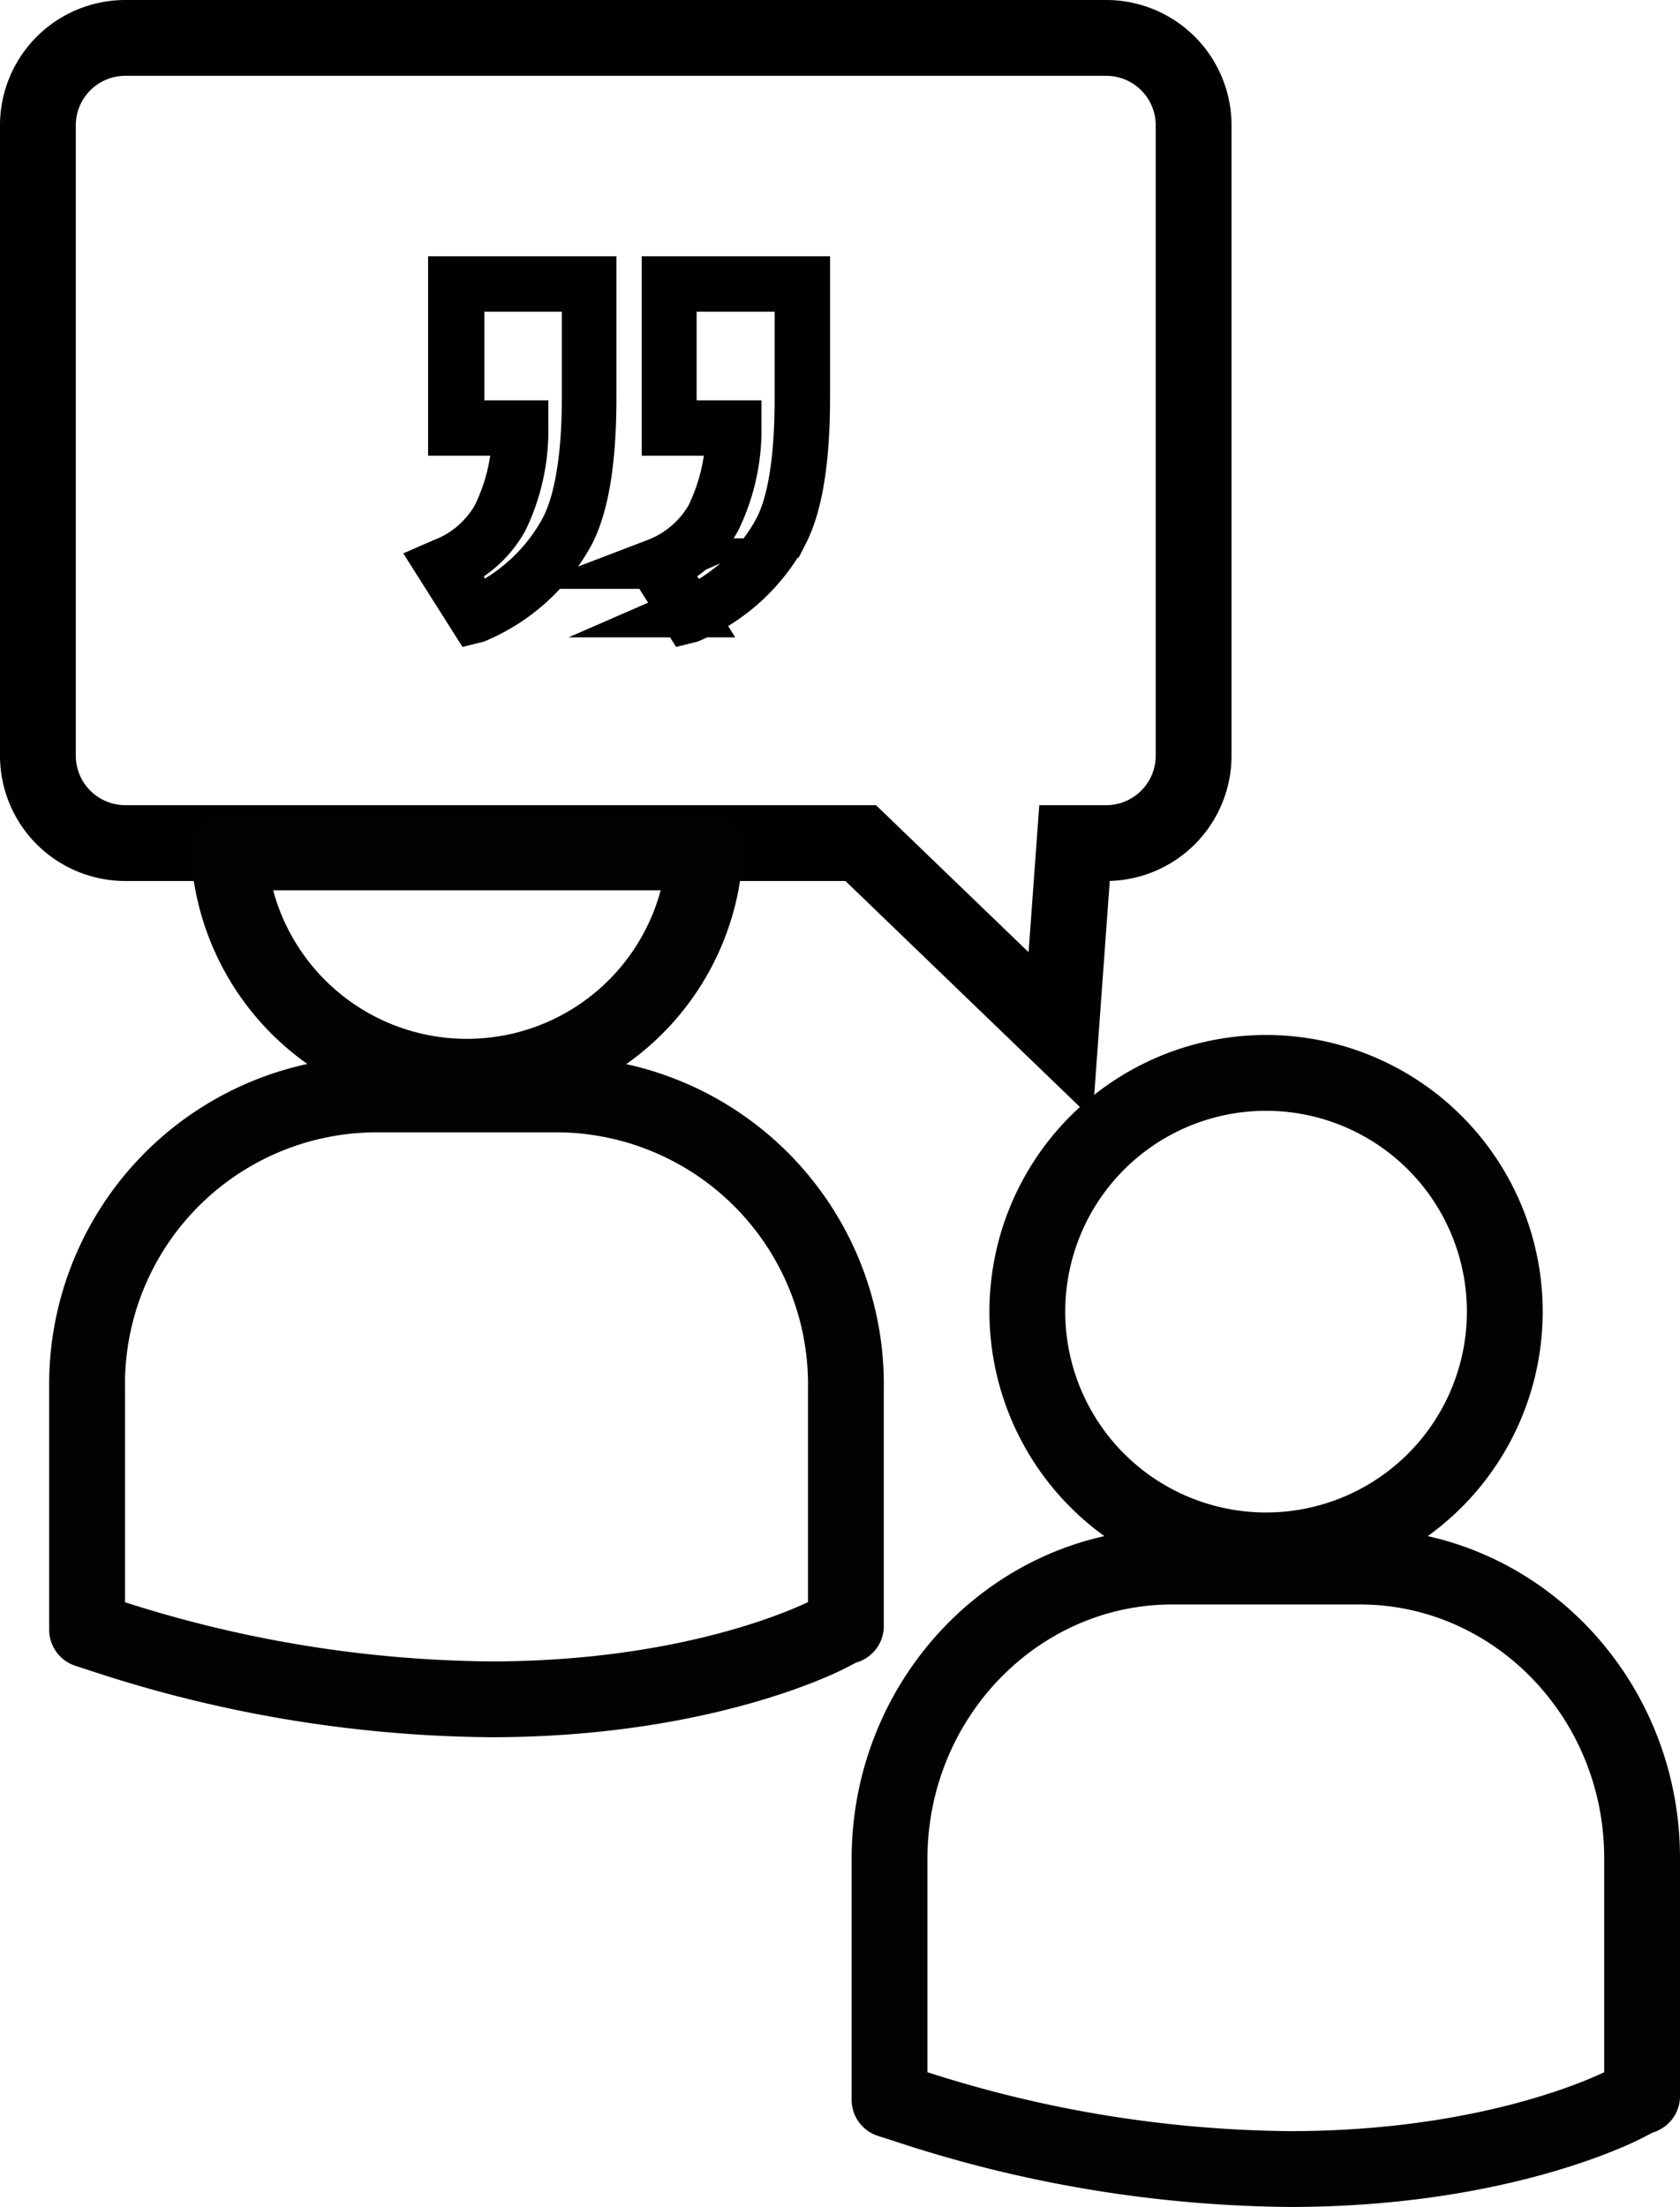 <?xml version="1.0" encoding="UTF-8" standalone="no"?>
<svg
   id="Layer_1"
   data-name="Layer 1"
   viewBox="0 0 99.72 130.99"
   version="1.1"
   sodipodi:docname="workshop.svg"
   width="99.72"
   height="130.99"
   inkscape:version="1.1.2 (b8e25be833, 2022-02-05)"
   xmlns:inkscape="http://www.inkscape.org/namespaces/inkscape"
   xmlns:sodipodi="http://sodipodi.sourceforge.net/DTD/sodipodi-0.dtd"
   xmlns="http://www.w3.org/2000/svg"
   xmlns:svg="http://www.w3.org/2000/svg"
   xmlns:rdf="http://www.w3.org/1999/02/22-rdf-syntax-ns#"
   xmlns:cc="http://creativecommons.org/ns#"
   xmlns:dc="http://purl.org/dc/elements/1.1/">
  <sodipodi:namedview
     id="namedview21"
     pagecolor="#ffffff"
     bordercolor="#666666"
     borderopacity="1.0"
     inkscape:pageshadow="2"
     inkscape:pageopacity="0.0"
     inkscape:pagecheckerboard="0"
     showgrid="false"
     inkscape:zoom="4.6083208"
     inkscape:cx="49.90972"
     inkscape:cy="65.533632"
     inkscape:window-width="1920"
     inkscape:window-height="1009"
     inkscape:window-x="1912"
     inkscape:window-y="-8"
     inkscape:window-maximized="1"
     inkscape:current-layer="Layer_1" />
  <defs
     id="defs4">
    <style
       id="style2">.cls-1{fill:#c2e1f1;}.cls-2,.cls-3,.cls-4{fill:none;}.cls-2,.cls-3{stroke:#010101;stroke-miterlimit:10;}.cls-2,.cls-4{stroke-width:4.5px;}.cls-3{stroke-width:3px;}.cls-4{stroke:#010202;stroke-linecap:round;stroke-linejoin:round;}</style>
  </defs>
  <title
     id="title6">Moodle - ícones</title>
  <path
     class="cls-2"
     d="M 65.61,2.25 H 7.46 a 5.19,5.19 0 0 0 -5.21,5.14 V 44.9 a 5.19,5.19 0 0 0 5.21,5.14 h 43.63 l 11.86,11.43 0.83,-11.43 h 1.83 a 5.19,5.19 0 0 0 5.24,-5.14 V 7.39 a 5.19,5.19 0 0 0 -5.24,-5.14 z"
     id="path8" />
  <path
     class="cls-3"
     d="m 28.14,36.68 -2,-3.16 0.16,-0.07 a 6.23,6.23 0 0 0 3.22,-2.78 11.63,11.63 0 0 0 1.19,-5.12 h -3.8 v -8.84 h 8.18 v 6.89 c 0,3.66 -0.43,6.34 -1.28,8 a 11.34,11.34 0 0 1 -5.55,5.05 z m -1.53,-3 1.64,2.62 a 11,11 0 0 0 5.3,-4.87 c 0.83,-1.58 1.3,-4.23 1.3,-7.83 v -6.6 h -7.6 v 8.26 h 3.8 v 0.15 a 12.1,12.1 0 0 1 -1.2,5.4 6.48,6.48 0 0 1 -3.24,2.84 z m 14.21,3 -2,-3.16 0.16,-0.07 a 6.29,6.29 0 0 0 3.23,-2.78 11.78,11.78 0 0 0 1.18,-5.12 h -3.8 v -8.84 h 8.18 v 6.89 c 0,3.66 -0.43,6.34 -1.28,8 a 11.34,11.34 0 0 1 -5.55,5.05 z m -1.53,-3 1.65,2.65 a 11,11 0 0 0 5.29,-4.87 c 0.83,-1.58 1.25,-4.21 1.25,-7.83 v -6.63 h -7.63 v 8.26 h 3.85 v 0.15 a 12.1,12.1 0 0 1 -1.22,5.4 6.48,6.48 0 0 1 -3.19,2.84 z"
     id="path10" />
  <path
     class="cls-4"
     d="m 75.15,92.02 a 14.17,14.17 0 1 0 -14.17,-14.17 14.17,14.17 0 0 0 14.17,14.17 z"
     id="path12" />
  <path
     class="cls-4"
     d="M 80.71,92.98 H 69.59 c -9.26,0 -16.79,7.79 -16.79,17.36 v 14.07 0.22 l 0.94,0.3 a 74.3,74.3 0 0 0 22.83,3.81 c 12.34,0 19.49,-3.64 19.93,-3.87 l 0.88,-0.46 h 0.09 v -14.07 c 0.03,-9.57 -7.5,-17.36 -16.76,-17.36 z"
     id="path14" />
  <path
     class="cls-4"
     d="M 33.32,64.96 H 22.1 a 17.2,17.2 0 0 0 -16.93,17.43 v 14.12 0.22 l 0.95,0.31 a 75.22,75.22 0 0 0 23,3.82 c 12.45,0 19.66,-3.65 20.11,-3.89 l 0.88,-0.46 h 0.1 v -14.12 a 17.21,17.21 0 0 0 -16.89,-17.43 z"
     id="path16" />
  <path
     class="cls-4"
     d="m 13.58,50.59 a 14.16,14.16 0 0 0 28.27,0 z"
     id="path18" />
</svg>
